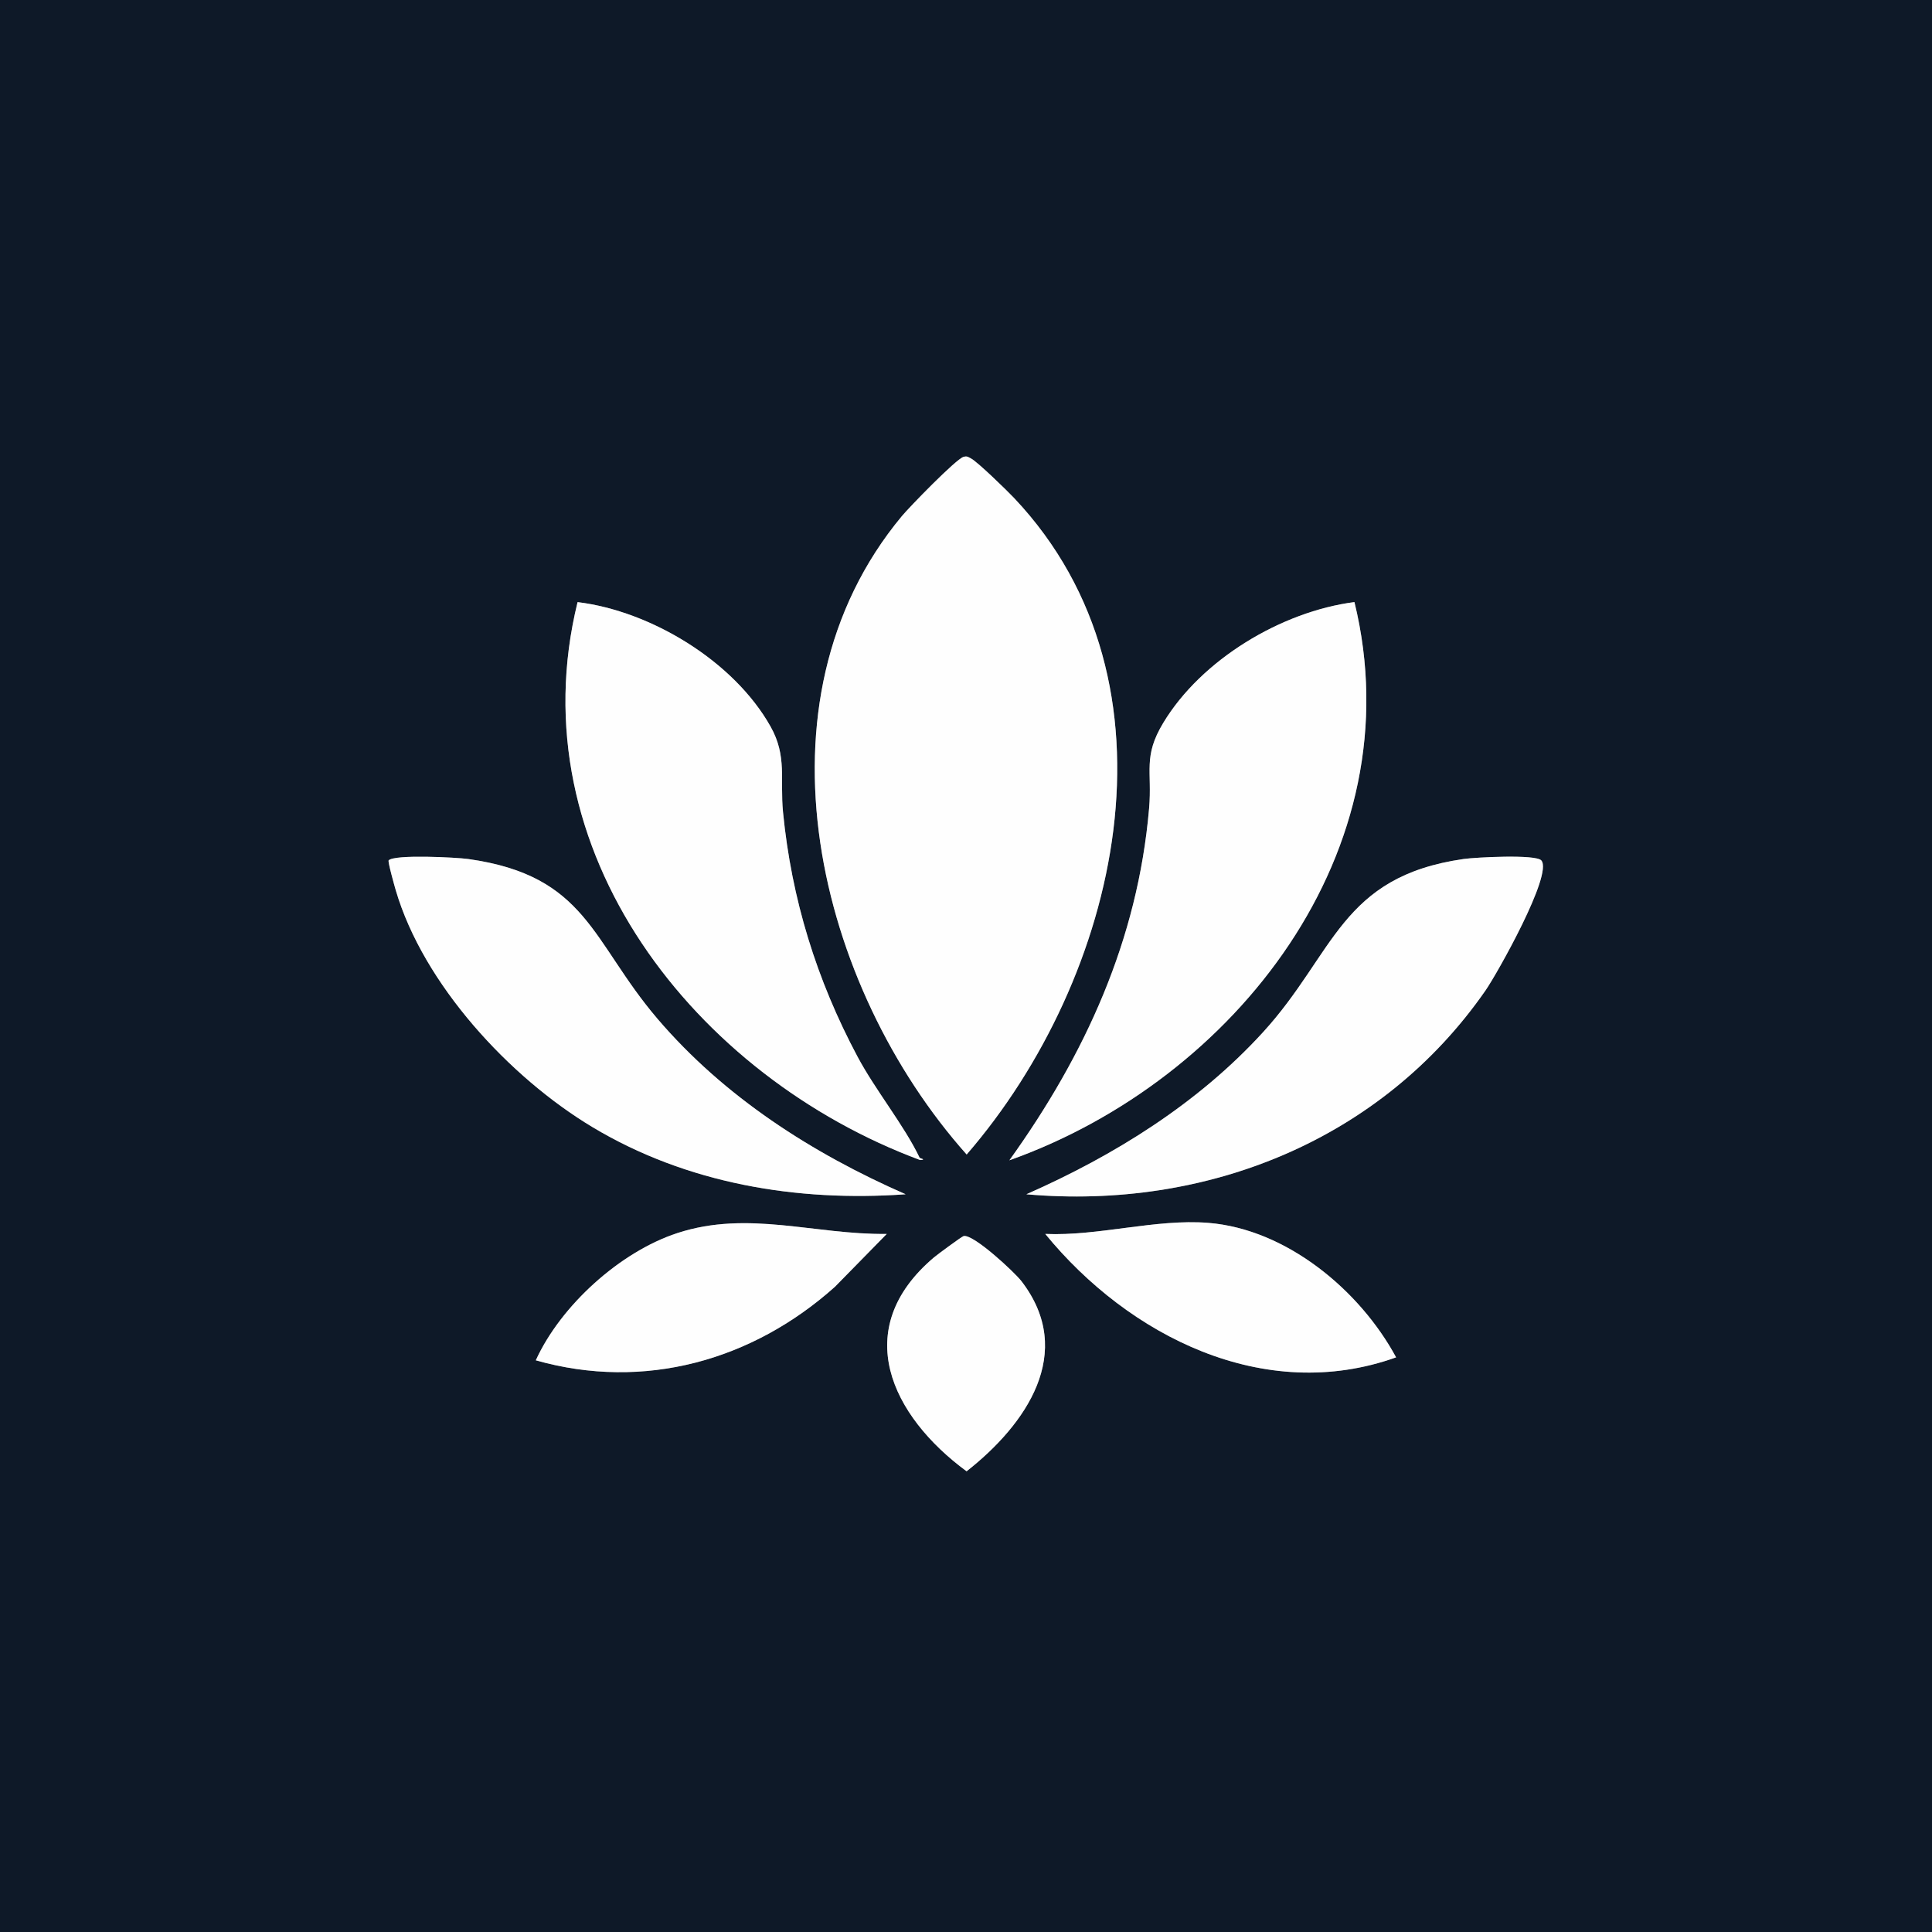 <?xml version="1.0" encoding="UTF-8"?>
<svg id="Layer_1" data-name="Layer 1" xmlns="http://www.w3.org/2000/svg" viewBox="0 0 1024 1024">
  <rect x="0" y="0" width="1024" height="1024" fill="#808080" stroke="none"/>
  <defs>
    <style>
      .cls-1 {
        fill: #0e1928;
      }

      .cls-2 {
        fill: #fefefe;
      }
    </style>
  </defs>
  <path class="cls-1" d="M1024,0v1024H0V0h1024ZM510.73,242.14c-3.89,1.03-28.73,26.63-32.69,31.39-82.24,98.83-44.64,249.7,34.32,338.38,80.82-93.39,118.14-249.47,25.16-347.92-3.54-3.75-19.52-19.35-22.96-21.05-1.47-.73-1.89-1.31-3.82-.8ZM487.42,613.63c-8.22-17.19-23.38-35.68-32.94-53.62-21.66-40.65-34.97-83.5-39.46-129.54-1.71-17.51,2.27-29.58-6.61-45.39-19.42-34.57-63.32-61.19-102.28-65.95-32.5,131.99,62.71,251.55,181.55,295.71,3.58-.19-.11-.89-.26-1.21ZM717.88,319.11c-38.71,5.02-81.03,30.44-101.29,63.97-10.92,18.08-5.83,25.52-7.55,45.45-6.01,69.65-33.81,130.4-74.04,186.45,119.61-42.55,215.09-164.21,182.88-295.87ZM480,632.99c-49.51-21.69-96.16-51.58-131.51-92.98-35.05-41.04-37.26-75.85-100.29-84.71-6.2-.87-39.14-2.57-42.21.71-.55.59,3.13,13.68,3.74,15.75,14.63,49.88,60.36,99.29,104.34,125.66,49.92,29.92,108.16,39.66,165.92,35.57ZM816.94,456.06c-2.9-3.37-35.09-1.64-41.15-.77-65.3,9.36-68.2,50-106.27,91.73-34.55,37.87-78.89,65.42-125.51,85.98,95.64,8.43,188.32-28.76,243.39-108.1,5.97-8.61,35.83-61.53,29.55-68.83ZM469.99,654.01c-38.24.49-73.37-12.74-110.95-.46-30.5,9.97-61.89,38.52-75.05,67.45,57.45,16.3,114.89.1,158.53-38.97l27.47-28.02ZM554.01,654.01c44.23,54.07,116.01,90.47,185.95,65.42-19.19-35.54-58.09-67.98-99.6-71.29-27.85-2.22-58.14,7.09-86.35,5.87ZM510.74,655.15c-.97.24-13.97,9.83-15.75,11.34-44.83,37.99-22.52,84,17.32,113.33,31.29-24.56,58.24-62.82,29.1-100.73-3.76-4.9-25.65-25.18-30.67-23.93Z"/>
  <path class="cls-2" d="M510.73,242.14c1.94-.51,2.35.07,3.82.8,3.43,1.69,19.42,17.3,22.96,21.05,92.99,98.45,55.66,254.54-25.16,347.92-78.96-88.68-116.56-239.54-34.32-338.38,3.96-4.76,28.8-30.36,32.69-31.39Z"/>
  <path class="cls-2" d="M717.88,319.11c32.21,131.66-63.27,253.33-182.88,295.87,40.23-56.05,68.03-116.8,74.04-186.45,1.72-19.93-3.37-27.37,7.55-45.45,20.26-33.54,62.58-58.95,101.29-63.97Z"/>
  <path class="cls-2" d="M487.42,613.63c.15.31,3.84,1.01.26,1.21-118.83-44.15-214.05-163.71-181.55-295.71,38.96,4.76,82.86,31.38,102.28,65.95,8.88,15.81,4.9,27.88,6.61,45.39,4.5,46.04,17.8,88.89,39.46,129.54,9.56,17.94,24.73,36.42,32.94,53.62Z"/>
  <path class="cls-2" d="M480,632.99c-57.76,4.1-116-5.64-165.92-35.57-43.98-26.36-89.71-75.78-104.34-125.66-.61-2.07-4.29-15.16-3.74-15.75,3.06-3.28,36.01-1.58,42.21-.71,63.03,8.87,65.23,43.67,100.29,84.71,35.35,41.39,82,71.29,131.51,92.98Z"/>
  <path class="cls-2" d="M816.94,456.06c6.28,7.3-23.58,60.22-29.55,68.83-55.07,79.34-147.74,116.53-243.39,108.1,46.62-20.56,90.96-48.11,125.51-85.98,38.07-41.73,40.98-82.36,106.27-91.73,6.06-.87,38.25-2.6,41.15.77Z"/>
  <path class="cls-2" d="M469.99,654.01l-27.47,28.02c-43.64,39.06-101.08,55.27-158.53,38.97,13.16-28.92,44.55-57.48,75.05-67.45,37.58-12.28,72.71.95,110.95.46Z"/>
  <path class="cls-2" d="M554.01,654.01c28.21,1.22,58.51-8.08,86.35-5.87,41.51,3.31,80.41,35.75,99.6,71.29-69.94,25.04-141.72-11.35-185.95-65.42Z"/>
  <path class="cls-2" d="M510.74,655.15c5.02-1.25,26.91,19.04,30.67,23.93,29.14,37.91,2.19,76.18-29.1,100.73-39.85-29.33-62.16-75.34-17.32-113.33,1.78-1.51,14.78-11.1,15.75-11.34Z"/>
</svg>